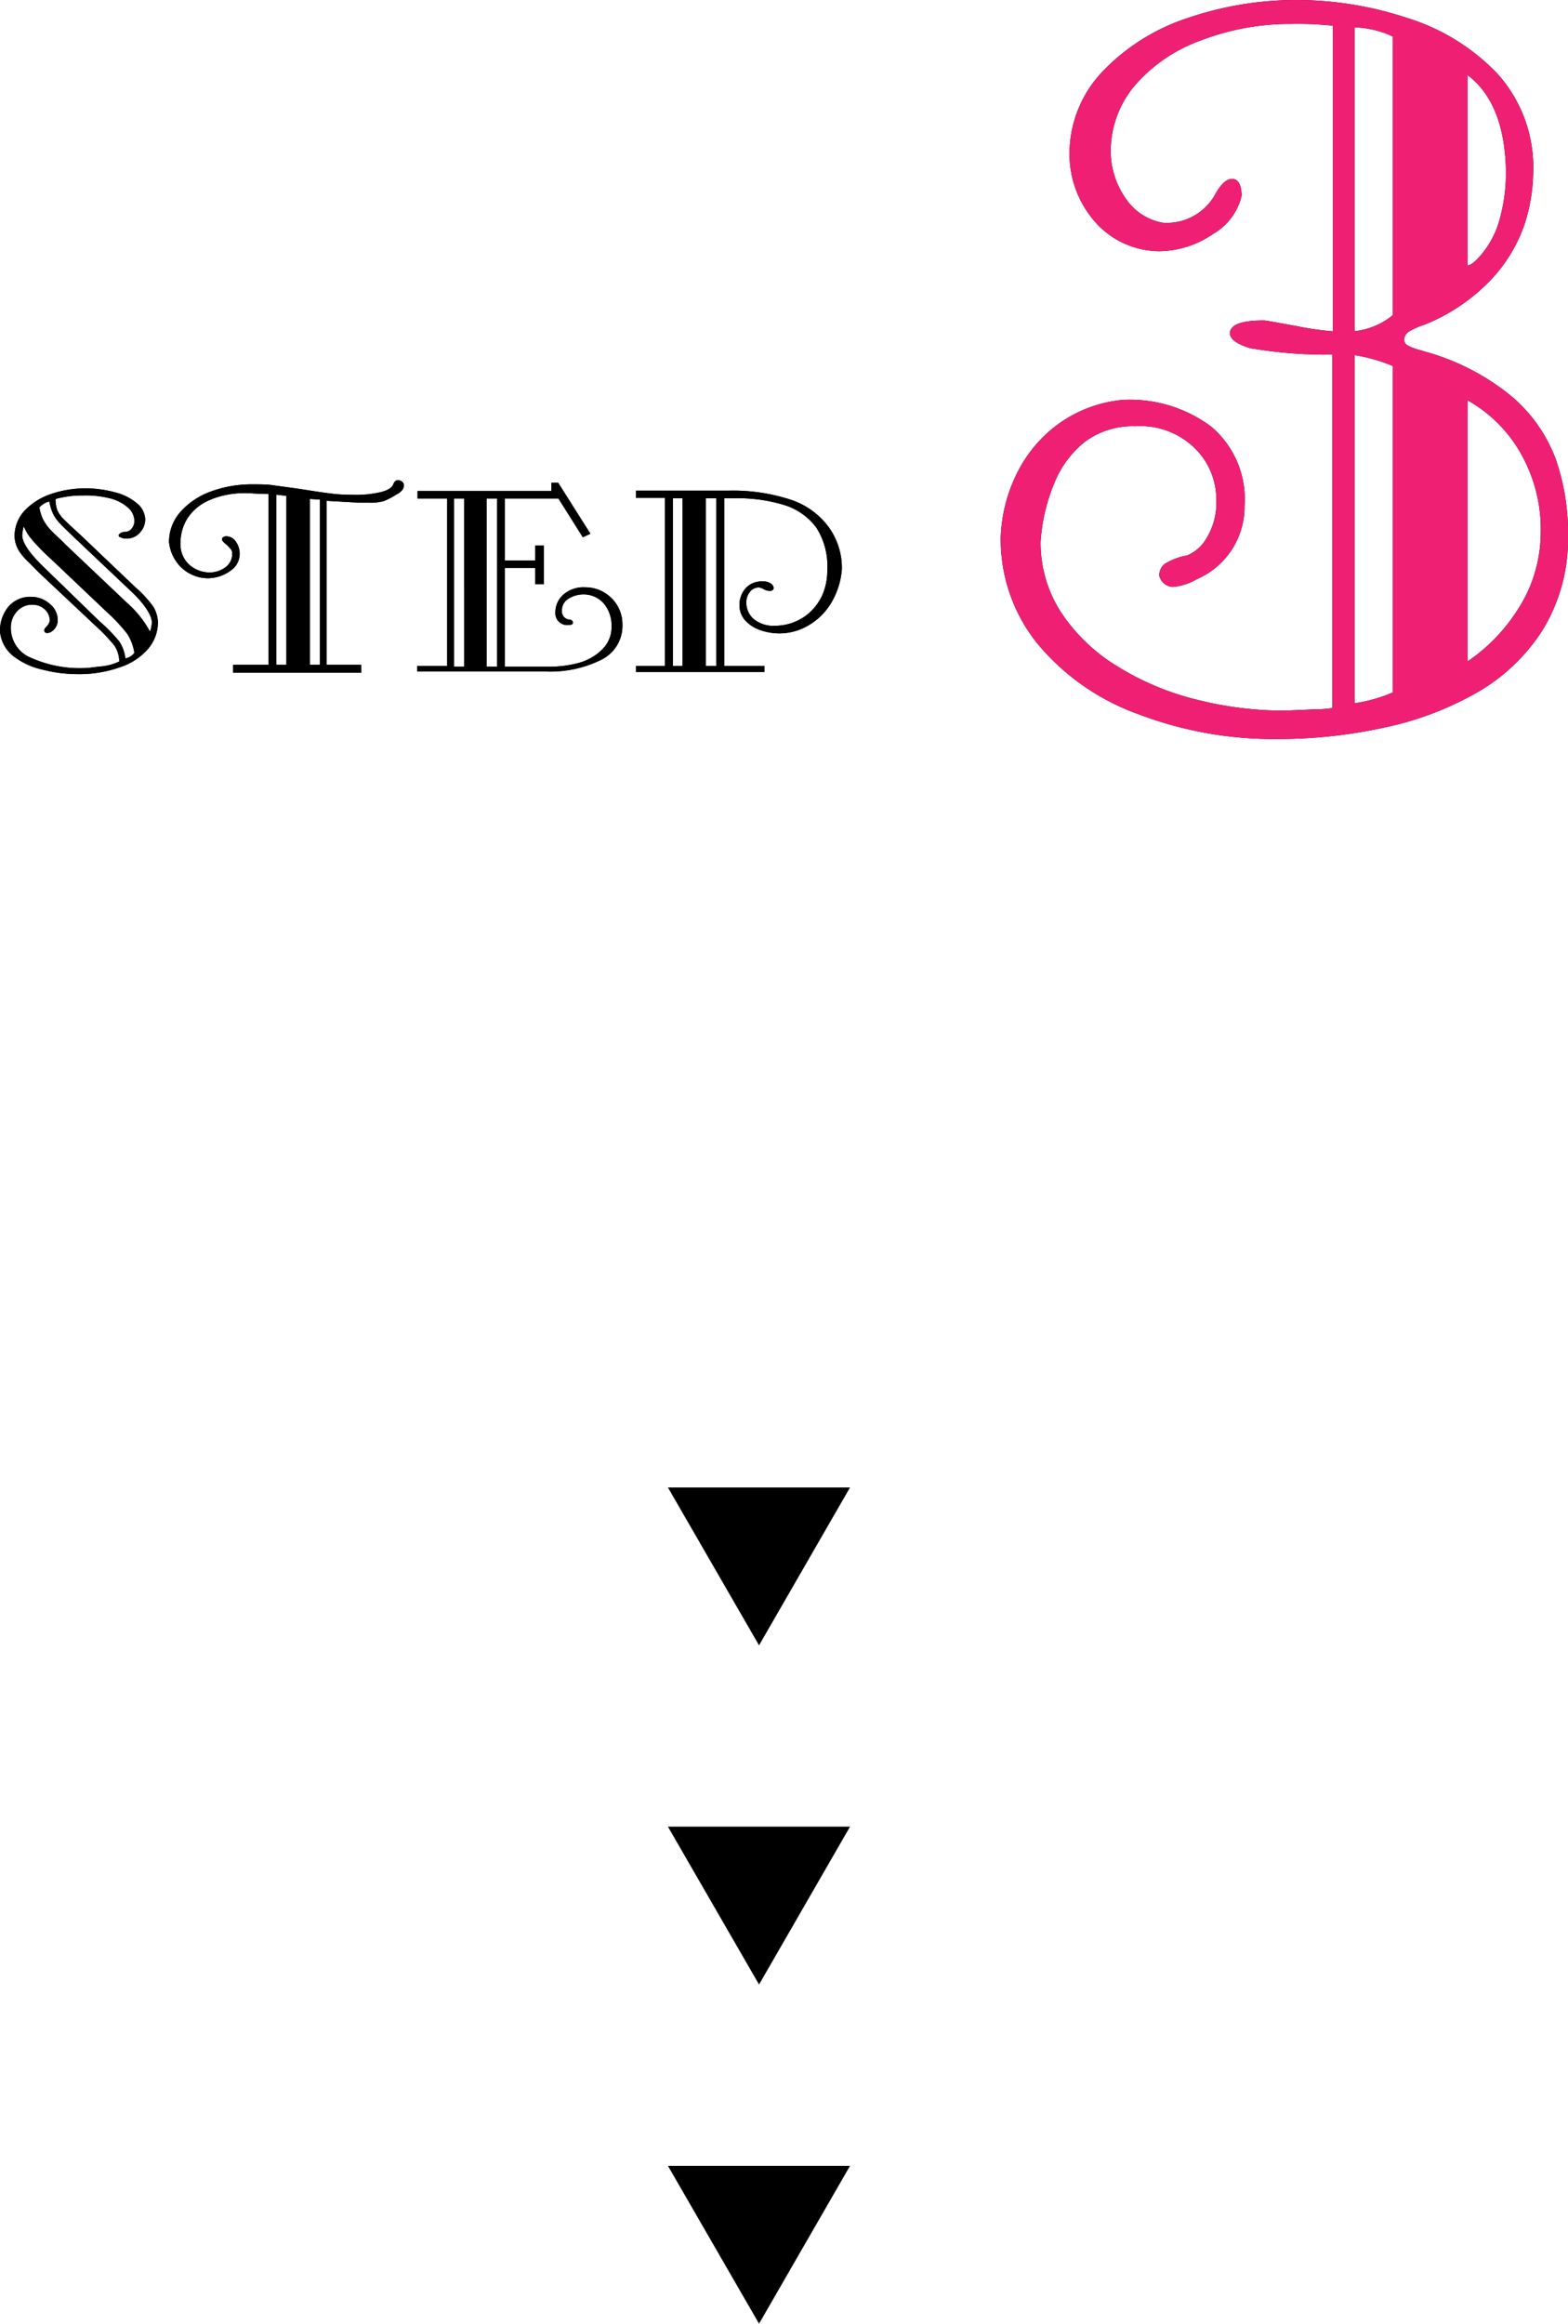 <svg xmlns="http://www.w3.org/2000/svg" viewBox="0 0 117.17 173.53"><defs><style>.cls-1{fill:#ef2074;}</style></defs><g id="レイヤー_2" data-name="レイヤー 2"><g id="レイヤー_1-2" data-name="レイヤー 1"><path d="M5.92,49.9c.21,0,.7,0,1.44-.12a4,4,0,0,0,1.55-.38,2.21,2.21,0,0,0-.36-1.19A14,14,0,0,0,7.2,46.79l-4.26-4L2.16,42a4.23,4.23,0,0,1-.77-.91,2.21,2.21,0,0,1-.3-1,2.8,2.8,0,0,1,.79-2,4.86,4.86,0,0,1,2-1.22,7.91,7.91,0,0,1,2.42-.4,8.36,8.36,0,0,1,2.23.28,4.08,4.08,0,0,1,1.67.81,1.61,1.61,0,0,1,.65,1.21,1.45,1.45,0,0,1-.39,1,1.29,1.29,0,0,1-1,.45s-.06,0-.17,0A1.15,1.15,0,0,1,9,40.12c-.08,0-.13-.09-.13-.15s.16-.25.48-.25a.63.63,0,0,0,.47-.22.89.89,0,0,0,.22-.67,1.36,1.36,0,0,0-.46-.91,3.17,3.17,0,0,0-1.3-.69A7.42,7.42,0,0,0,6.2,37a7.57,7.57,0,0,0-1.41.12c-.43.08-.64.13-.64.17a2.25,2.25,0,0,0,.14.83,2.23,2.23,0,0,0,.5.68c.23.23.6.59,1.13,1.06l4.2,4a8.45,8.45,0,0,1,1.33,1.44,2.36,2.36,0,0,1,.35,1.18,3.06,3.06,0,0,1-.68,1.91,4.63,4.63,0,0,1-2.07,1.41,9.15,9.15,0,0,1-3.33.54A10.36,10.36,0,0,1,3.15,50,5.45,5.45,0,0,1,1,49a2.63,2.63,0,0,1-1-1.84,2.8,2.8,0,0,1,.62-1.84,2.12,2.12,0,0,1,1.71-.75,2.08,2.08,0,0,1,1.38.52,1.54,1.54,0,0,1,.6,1.17,1,1,0,0,1-.5.93.57.57,0,0,1-.28.08c-.14,0-.22-.06-.22-.19s.07-.17.21-.34a.76.76,0,0,0,.2-.4,1.14,1.14,0,0,0-.35-.81,1.34,1.34,0,0,0-1-.37,1.47,1.47,0,0,0-1.1.5A1.75,1.75,0,0,0,.81,46.9a2.4,2.4,0,0,0,1.52,2.23A8.93,8.93,0,0,0,5.92,49.9ZM1.77,39.3a3.68,3.68,0,0,0-.11.67c0,.56.55,1.36,1.65,2.42l4.12,4A12.19,12.19,0,0,1,8.91,47.9a2.92,2.92,0,0,1,.46,1.27,1.09,1.09,0,0,0,.67-.41,3.55,3.55,0,0,0-.55-1.45A13.09,13.09,0,0,0,8,45.72L3.9,41.83c-.4-.36-.78-.73-1.13-1.11a6.25,6.25,0,0,1-.7-.84A6.36,6.36,0,0,1,1.77,39.3ZM10,44.35l-4.44-4.2s-.22-.22-.56-.54-.57-.57-.72-.75a2.42,2.42,0,0,1-.35-.58,3.32,3.32,0,0,1-.24-.83,1.39,1.39,0,0,0-.75.45,3.45,3.45,0,0,0,.27.87,4,4,0,0,0,.38.59,7.38,7.38,0,0,0,.64.66c.28.26.5.47.66.64L9.47,45a7.73,7.73,0,0,1,1.74,2.17,2.62,2.62,0,0,0,.14-.68C11.35,46,10.89,45.24,10,44.35Z"/><path d="M24.4,37.4V49.65H27v.59H17.42v-.59h2.65V36.89c-.73,0-1.27-.06-1.63-.06a6.6,6.6,0,0,0-2.82.53A3.7,3.7,0,0,0,14,38.72a3.39,3.39,0,0,0-.51,1.78,2.06,2.06,0,0,0,.65,1.67,2.33,2.33,0,0,0,1.44.58,2,2,0,0,0,1.27-.39,1.21,1.21,0,0,0,.5-1,.55.55,0,0,0-.06-.29,3.33,3.33,0,0,0-.38-.41c-.21-.16-.32-.29-.32-.39s.11-.22.32-.22a.86.86,0,0,1,.72.41,1.53,1.53,0,0,1-.45,2.19,2.85,2.85,0,0,1-1.74.53,2.9,2.9,0,0,1-2-.91,3.09,3.09,0,0,1-.81-1.79,3.38,3.38,0,0,1,.86-2.26,5.55,5.55,0,0,1,2.28-1.52,8.87,8.87,0,0,1,3.09-.53c.58,0,1.13,0,1.63.08s1.26.16,2.27.32,1.57.24,2.07.3,1,.08,1.55.08a8,8,0,0,0,2.16-.22c.45-.13.73-.3.83-.53s.18-.34.37-.34.44.13.44.39-.19.5-.59.7a5.31,5.31,0,0,1-.91.47,3.73,3.73,0,0,1-1.15.12l-.29,0h-.38Zm-3-.37-.76-.09V49.65h.76Zm2.5.28-.74-.05V49.65h.74Z"/><path d="M37.73,42.42v7.37h3.35a8.63,8.63,0,0,0,2.15-.28,4,4,0,0,0,1.76-1,2.34,2.34,0,0,0,.71-1.76,2.56,2.56,0,0,0-.57-1.67,2,2,0,0,0-1.56-.69,2.07,2.07,0,0,0-1.07.31,1,1,0,0,0-.51.9.61.61,0,0,0,.54.67c.19,0,.28.11.28.23s-.1.17-.31.17a.88.88,0,0,1-1-.93,1.77,1.77,0,0,1,.59-1.33,2.29,2.29,0,0,1,1.64-.55,2.71,2.71,0,0,1,1.41.38,2.8,2.8,0,0,1,1,1,2.75,2.75,0,0,1,.37,1.41,2.82,2.82,0,0,1-1.64,2.65,8.58,8.58,0,0,1-4,.85h-9.7v-.42h2.24V37.23H31.2v-.56h10v-.62h.51l2.41,3.81-.57.26-1.82-2.89h-4v4.63H40V40.74h.64v2.89H40V42.42Zm-3.8,7.37h.75V37.23h-.75Zm2.44,0h.78V37.23h-.78Z"/><path d="M62.91,42.5a5.77,5.77,0,0,1-.75,2.44,4.78,4.78,0,0,1-1.66,1.71,4.27,4.27,0,0,1-3.73.39,2.64,2.64,0,0,1-1.11-.74,1.67,1.67,0,0,1-.4-1.11,1.85,1.85,0,0,1,.45-1.25A1.6,1.6,0,0,1,57,43.42a.94.94,0,0,1,.67.21.4.4,0,0,1,.14.27c0,.14-.09.21-.25.23a1,1,0,0,1-.49-.13,1.1,1.1,0,0,0-.35-.13.83.83,0,0,0-.69.34,1.23,1.23,0,0,0-.26.81,1.6,1.6,0,0,0,.54,1.2,2.31,2.31,0,0,0,1.62.51,3.79,3.79,0,0,0,1.43-.28,3.71,3.71,0,0,0,1.26-.82,4,4,0,0,0,.88-1.31,4.59,4.59,0,0,0,.32-1.73A5.34,5.34,0,0,0,61,39.4a4.72,4.72,0,0,0-2.41-1.69,11.8,11.8,0,0,0-3.69-.5h-.78V49.73h3v.45H47.52v-.45h2.17V37.18H47.52v-.54h7a13.84,13.84,0,0,1,4.48.65,5.78,5.78,0,0,1,2.87,2A5.21,5.21,0,0,1,62.91,42.5ZM50.28,49.73H51V37.21h-.72Zm2.46,0h.78V37.21h-.78Z"/><path d="M5.92,49.9c.21,0,.7,0,1.44-.12a4,4,0,0,0,1.55-.38,2.21,2.21,0,0,0-.36-1.19A14,14,0,0,0,7.2,46.79l-4.26-4L2.16,42a4.23,4.23,0,0,1-.77-.91,2.21,2.21,0,0,1-.3-1,2.8,2.8,0,0,1,.79-2,4.86,4.86,0,0,1,2-1.22,7.91,7.91,0,0,1,2.42-.4,8.36,8.36,0,0,1,2.23.28,4.08,4.08,0,0,1,1.67.81,1.61,1.61,0,0,1,.65,1.21,1.45,1.45,0,0,1-.39,1,1.29,1.29,0,0,1-1,.45s-.06,0-.17,0A1.15,1.15,0,0,1,9,40.12c-.08,0-.13-.09-.13-.15s.16-.25.48-.25a.63.63,0,0,0,.47-.22.89.89,0,0,0,.22-.67,1.36,1.36,0,0,0-.46-.91,3.17,3.17,0,0,0-1.3-.69A7.42,7.42,0,0,0,6.2,37a7.57,7.57,0,0,0-1.41.12c-.43.08-.64.13-.64.17a2.25,2.25,0,0,0,.14.83,2.23,2.23,0,0,0,.5.68c.23.23.6.59,1.13,1.06l4.2,4a8.45,8.45,0,0,1,1.33,1.44,2.36,2.36,0,0,1,.35,1.18,3.06,3.06,0,0,1-.68,1.91,4.63,4.63,0,0,1-2.07,1.41,9.15,9.15,0,0,1-3.33.54A10.36,10.36,0,0,1,3.15,50,5.45,5.45,0,0,1,1,49a2.63,2.63,0,0,1-1-1.84,2.8,2.8,0,0,1,.62-1.84,2.12,2.12,0,0,1,1.71-.75,2.08,2.08,0,0,1,1.38.52,1.54,1.54,0,0,1,.6,1.17,1,1,0,0,1-.5.93.57.57,0,0,1-.28.08c-.14,0-.22-.06-.22-.19s.07-.17.21-.34a.76.76,0,0,0,.2-.4,1.14,1.14,0,0,0-.35-.81,1.34,1.34,0,0,0-1-.37,1.47,1.47,0,0,0-1.1.5A1.75,1.75,0,0,0,.81,46.9a2.4,2.4,0,0,0,1.52,2.23A8.93,8.93,0,0,0,5.92,49.9ZM1.77,39.3a3.68,3.68,0,0,0-.11.67c0,.56.55,1.36,1.65,2.42l4.12,4A12.19,12.19,0,0,1,8.91,47.9a2.92,2.92,0,0,1,.46,1.27,1.09,1.09,0,0,0,.67-.41,3.55,3.55,0,0,0-.55-1.45A13.09,13.09,0,0,0,8,45.72L3.9,41.83c-.4-.36-.78-.73-1.13-1.11a6.25,6.25,0,0,1-.7-.84A6.36,6.36,0,0,1,1.77,39.3ZM10,44.35l-4.44-4.2s-.22-.22-.56-.54-.57-.57-.72-.75a2.42,2.42,0,0,1-.35-.58,3.32,3.32,0,0,1-.24-.83,1.39,1.39,0,0,0-.75.45,3.45,3.45,0,0,0,.27.87,4,4,0,0,0,.38.59,7.38,7.38,0,0,0,.64.66c.28.26.5.47.66.64L9.47,45a7.73,7.73,0,0,1,1.74,2.17,2.62,2.62,0,0,0,.14-.68C11.35,46,10.89,45.24,10,44.35Z"/><path d="M24.4,37.4V49.65H27v.59H17.42v-.59h2.65V36.89c-.73,0-1.27-.06-1.63-.06a6.6,6.6,0,0,0-2.82.53A3.7,3.7,0,0,0,14,38.72a3.39,3.39,0,0,0-.51,1.78,2.06,2.06,0,0,0,.65,1.67,2.33,2.33,0,0,0,1.44.58,2,2,0,0,0,1.27-.39,1.21,1.21,0,0,0,.5-1,.55.55,0,0,0-.06-.29,3.33,3.33,0,0,0-.38-.41c-.21-.16-.32-.29-.32-.39s.11-.22.32-.22a.86.86,0,0,1,.72.41,1.53,1.53,0,0,1-.45,2.19,2.85,2.85,0,0,1-1.74.53,2.9,2.9,0,0,1-2-.91,3.09,3.09,0,0,1-.81-1.79,3.38,3.38,0,0,1,.86-2.26,5.55,5.55,0,0,1,2.28-1.52,8.87,8.87,0,0,1,3.09-.53c.58,0,1.13,0,1.63.08s1.26.16,2.27.32,1.57.24,2.07.3,1,.08,1.55.08a8,8,0,0,0,2.16-.22c.45-.13.73-.3.83-.53s.18-.34.37-.34.44.13.44.39-.19.5-.59.7a5.31,5.31,0,0,1-.91.47,3.73,3.73,0,0,1-1.15.12l-.29,0h-.38Zm-3-.37-.76-.09V49.65h.76Zm2.5.28-.74-.05V49.65h.74Z"/><path d="M37.73,42.42v7.37h3.35a8.63,8.63,0,0,0,2.15-.28,4,4,0,0,0,1.76-1,2.34,2.34,0,0,0,.71-1.76,2.56,2.56,0,0,0-.57-1.67,2,2,0,0,0-1.56-.69,2.07,2.07,0,0,0-1.07.31,1,1,0,0,0-.51.9.61.61,0,0,0,.54.67c.19,0,.28.11.28.23s-.1.17-.31.17a.88.88,0,0,1-1-.93,1.77,1.77,0,0,1,.59-1.33,2.29,2.29,0,0,1,1.64-.55,2.71,2.71,0,0,1,1.41.38,2.8,2.8,0,0,1,1,1,2.75,2.75,0,0,1,.37,1.41,2.82,2.82,0,0,1-1.64,2.65,8.58,8.58,0,0,1-4,.85h-9.7v-.42h2.24V37.23H31.2v-.56h10v-.62h.51l2.41,3.81-.57.26-1.82-2.89h-4v4.63H40V40.74h.64v2.89H40V42.42Zm-3.8,7.37h.75V37.23h-.75Zm2.44,0h.78V37.23h-.78Z"/><path d="M62.91,42.5a5.77,5.77,0,0,1-.75,2.44,4.78,4.78,0,0,1-1.66,1.71,4.27,4.27,0,0,1-3.73.39,2.64,2.64,0,0,1-1.11-.74,1.67,1.67,0,0,1-.4-1.11,1.85,1.85,0,0,1,.45-1.25A1.6,1.6,0,0,1,57,43.42a.94.94,0,0,1,.67.21.4.4,0,0,1,.14.27c0,.14-.09.21-.25.23a1,1,0,0,1-.49-.13,1.1,1.1,0,0,0-.35-.13.83.83,0,0,0-.69.34,1.23,1.23,0,0,0-.26.81,1.6,1.6,0,0,0,.54,1.2,2.31,2.31,0,0,0,1.62.51,3.79,3.79,0,0,0,1.43-.28,3.71,3.71,0,0,0,1.26-.82,4,4,0,0,0,.88-1.31,4.59,4.59,0,0,0,.32-1.73A5.34,5.34,0,0,0,61,39.4a4.72,4.72,0,0,0-2.41-1.69,11.8,11.8,0,0,0-3.69-.5h-.78V49.73h3v.45H47.52v-.45h2.17V37.18H47.52v-.54h7a13.84,13.84,0,0,1,4.48.65,5.78,5.78,0,0,1,2.87,2A5.21,5.21,0,0,1,62.91,42.5ZM50.28,49.73H51V37.21h-.72Zm2.46,0h.78V37.21h-.78Z"/><path d="M93.42,26c-1-.3-1.46-.66-1.52-1.07,0-.68.84-1,2.53-1,.2,0,1,.16,2.45.42a21.74,21.74,0,0,0,2.72.39V1.92a24.79,24.79,0,0,0-3.12-.13A18.51,18.51,0,0,0,89.79,3,11.82,11.82,0,0,0,84.9,6.27,7.62,7.62,0,0,0,83,11.05a6.19,6.19,0,0,0,1.14,3.8,4.2,4.2,0,0,0,2.73,1.78,4.12,4.12,0,0,0,3.87-2c.45-.84.89-1.27,1.33-1.27s.71.43.71,1.27a4.48,4.48,0,0,1-2.13,2.84,7.23,7.23,0,0,1-4,1.29,6.48,6.48,0,0,1-4.47-1.82,7.67,7.67,0,0,1-2.26-5.3,8.91,8.91,0,0,1,2.49-6.32,15.42,15.42,0,0,1,6.42-4A25,25,0,0,1,96.87,0a26.28,26.28,0,0,1,8.25,1.33,15.75,15.75,0,0,1,6.79,4.19,10.43,10.43,0,0,1,2.66,7.31,13.18,13.18,0,0,1-.63,3.87,11.5,11.5,0,0,1-2.45,4.11,14.13,14.13,0,0,1-5.1,3.46,5,5,0,0,0-1.07.47.74.74,0,0,0-.39.67.47.47,0,0,0,.27.39,3.68,3.68,0,0,0,.72.29l.89.26a17.45,17.45,0,0,1,6.24,3.33,11.28,11.28,0,0,1,3.2,4.6,16.64,16.64,0,0,1,.92,5.71,13,13,0,0,1-1.86,7,14.12,14.12,0,0,1-5,4.76,23.73,23.73,0,0,1-7,2.61,36.85,36.85,0,0,1-7.75.83A28.47,28.47,0,0,1,85,53.31,17.45,17.45,0,0,1,77.47,48a12.4,12.4,0,0,1-2.69-7.89A11.59,11.59,0,0,1,76,35.33a10.06,10.06,0,0,1,3.16-3.72,9.75,9.75,0,0,1,4.76-1.75,10.19,10.19,0,0,1,6.59,2A7.1,7.1,0,0,1,93,37.78a5.9,5.9,0,0,1-3.54,5.46,4.5,4.5,0,0,1-1.78.59A1.09,1.09,0,0,1,86.63,43a1.08,1.08,0,0,1,.38-.87,4.49,4.49,0,0,1,1.7-.65,3.06,3.06,0,0,0,1.48-1.34,5.11,5.11,0,0,0,.7-2.86,5.33,5.33,0,0,0-1.58-3.78,5.8,5.8,0,0,0-4.46-1.67A6,6,0,0,0,81.06,33a7.54,7.54,0,0,0-2.3,3.14,13.66,13.66,0,0,0-1,4.32,9.56,9.56,0,0,0,1.52,5.26,13.34,13.34,0,0,0,4.15,4,20.45,20.45,0,0,0,5.88,2.5,26.63,26.63,0,0,0,6.67.85l2.33-.1c.72,0,1.14-.08,1.25-.1V26.48A33.17,33.17,0,0,1,93.42,26Zm7.8-1.27a5.35,5.35,0,0,0,2.86-1.2V2.73a7,7,0,0,0-2.86-.68Zm2.86,2.6a13,13,0,0,0-2.86-.81v26a11.7,11.7,0,0,0,2.86-.81Zm8.45-14.72q-.14-4.94-2.86-7V19.82c.21,0,.56-.26,1-.78A6.94,6.94,0,0,0,112,16.6,13.08,13.08,0,0,0,112.53,12.57Zm-2.86,36.78a13.19,13.19,0,0,0,3.7-3.8,10.57,10.57,0,0,0,1.76-5.69,11.5,11.5,0,0,0-1.61-6.25,10.42,10.42,0,0,0-3.85-3.75Z"/><path class="cls-1" d="M93.42,26c-1-.3-1.46-.66-1.52-1.07,0-.68.84-1,2.53-1,.2,0,1,.16,2.45.42a21.74,21.74,0,0,0,2.72.39V1.92a24.79,24.79,0,0,0-3.12-.13A18.51,18.51,0,0,0,89.79,3,11.82,11.82,0,0,0,84.9,6.27,7.62,7.62,0,0,0,83,11.05a6.19,6.19,0,0,0,1.14,3.8,4.2,4.2,0,0,0,2.73,1.78,4.12,4.12,0,0,0,3.87-2c.45-.84.89-1.27,1.33-1.27s.71.43.71,1.27a4.48,4.48,0,0,1-2.13,2.84,7.23,7.23,0,0,1-4,1.29,6.48,6.48,0,0,1-4.47-1.82,7.67,7.67,0,0,1-2.26-5.3,8.91,8.91,0,0,1,2.49-6.32,15.42,15.42,0,0,1,6.42-4A25,25,0,0,1,96.87,0a26.28,26.28,0,0,1,8.25,1.33,15.75,15.75,0,0,1,6.79,4.19,10.43,10.43,0,0,1,2.66,7.31,13.18,13.18,0,0,1-.63,3.87,11.5,11.5,0,0,1-2.45,4.11,14.13,14.13,0,0,1-5.1,3.46,5,5,0,0,0-1.07.47.74.74,0,0,0-.39.67.47.47,0,0,0,.27.39,3.68,3.68,0,0,0,.72.29l.89.26a17.45,17.45,0,0,1,6.24,3.33,11.28,11.28,0,0,1,3.2,4.6,16.64,16.64,0,0,1,.92,5.71,13,13,0,0,1-1.86,7,14.12,14.12,0,0,1-5,4.76,23.73,23.73,0,0,1-7,2.61,36.85,36.85,0,0,1-7.75.83A28.47,28.47,0,0,1,85,53.31,17.45,17.45,0,0,1,77.47,48a12.4,12.4,0,0,1-2.69-7.89A11.59,11.59,0,0,1,76,35.33a10.06,10.06,0,0,1,3.16-3.72,9.75,9.75,0,0,1,4.76-1.75,10.19,10.19,0,0,1,6.59,2A7.1,7.1,0,0,1,93,37.78a5.9,5.9,0,0,1-3.54,5.46,4.5,4.5,0,0,1-1.78.59A1.09,1.09,0,0,1,86.63,43a1.08,1.08,0,0,1,.38-.87,4.49,4.49,0,0,1,1.7-.65,3.06,3.06,0,0,0,1.48-1.34,5.11,5.11,0,0,0,.7-2.86,5.33,5.33,0,0,0-1.58-3.78,5.8,5.8,0,0,0-4.46-1.67A6,6,0,0,0,81.06,33a7.54,7.54,0,0,0-2.3,3.14,13.66,13.66,0,0,0-1,4.32,9.56,9.56,0,0,0,1.52,5.26,13.34,13.34,0,0,0,4.15,4,20.45,20.45,0,0,0,5.88,2.5,26.63,26.63,0,0,0,6.67.85l2.33-.1c.72,0,1.14-.08,1.25-.1V26.48A33.17,33.17,0,0,1,93.42,26Zm7.8-1.27a5.35,5.35,0,0,0,2.86-1.2V2.73a7,7,0,0,0-2.86-.68Zm2.86,2.6a13,13,0,0,0-2.86-.81v26a11.7,11.7,0,0,0,2.86-.81Zm8.45-14.72q-.14-4.94-2.86-7V19.82c.21,0,.56-.26,1-.78A6.94,6.94,0,0,0,112,16.6,13.08,13.08,0,0,0,112.53,12.57Zm-2.86,36.78a13.19,13.19,0,0,0,3.7-3.8,10.57,10.57,0,0,0,1.76-5.69,11.5,11.5,0,0,0-1.61-6.25,10.42,10.42,0,0,0-3.85-3.75Z"/><path d="M49.91,111.08H63.52l-6.8,11.79Z"/><path d="M49.91,136.41H63.52l-6.8,11.79Z"/><path d="M49.91,161.74H63.52l-6.8,11.79Z"/></g></g></svg>